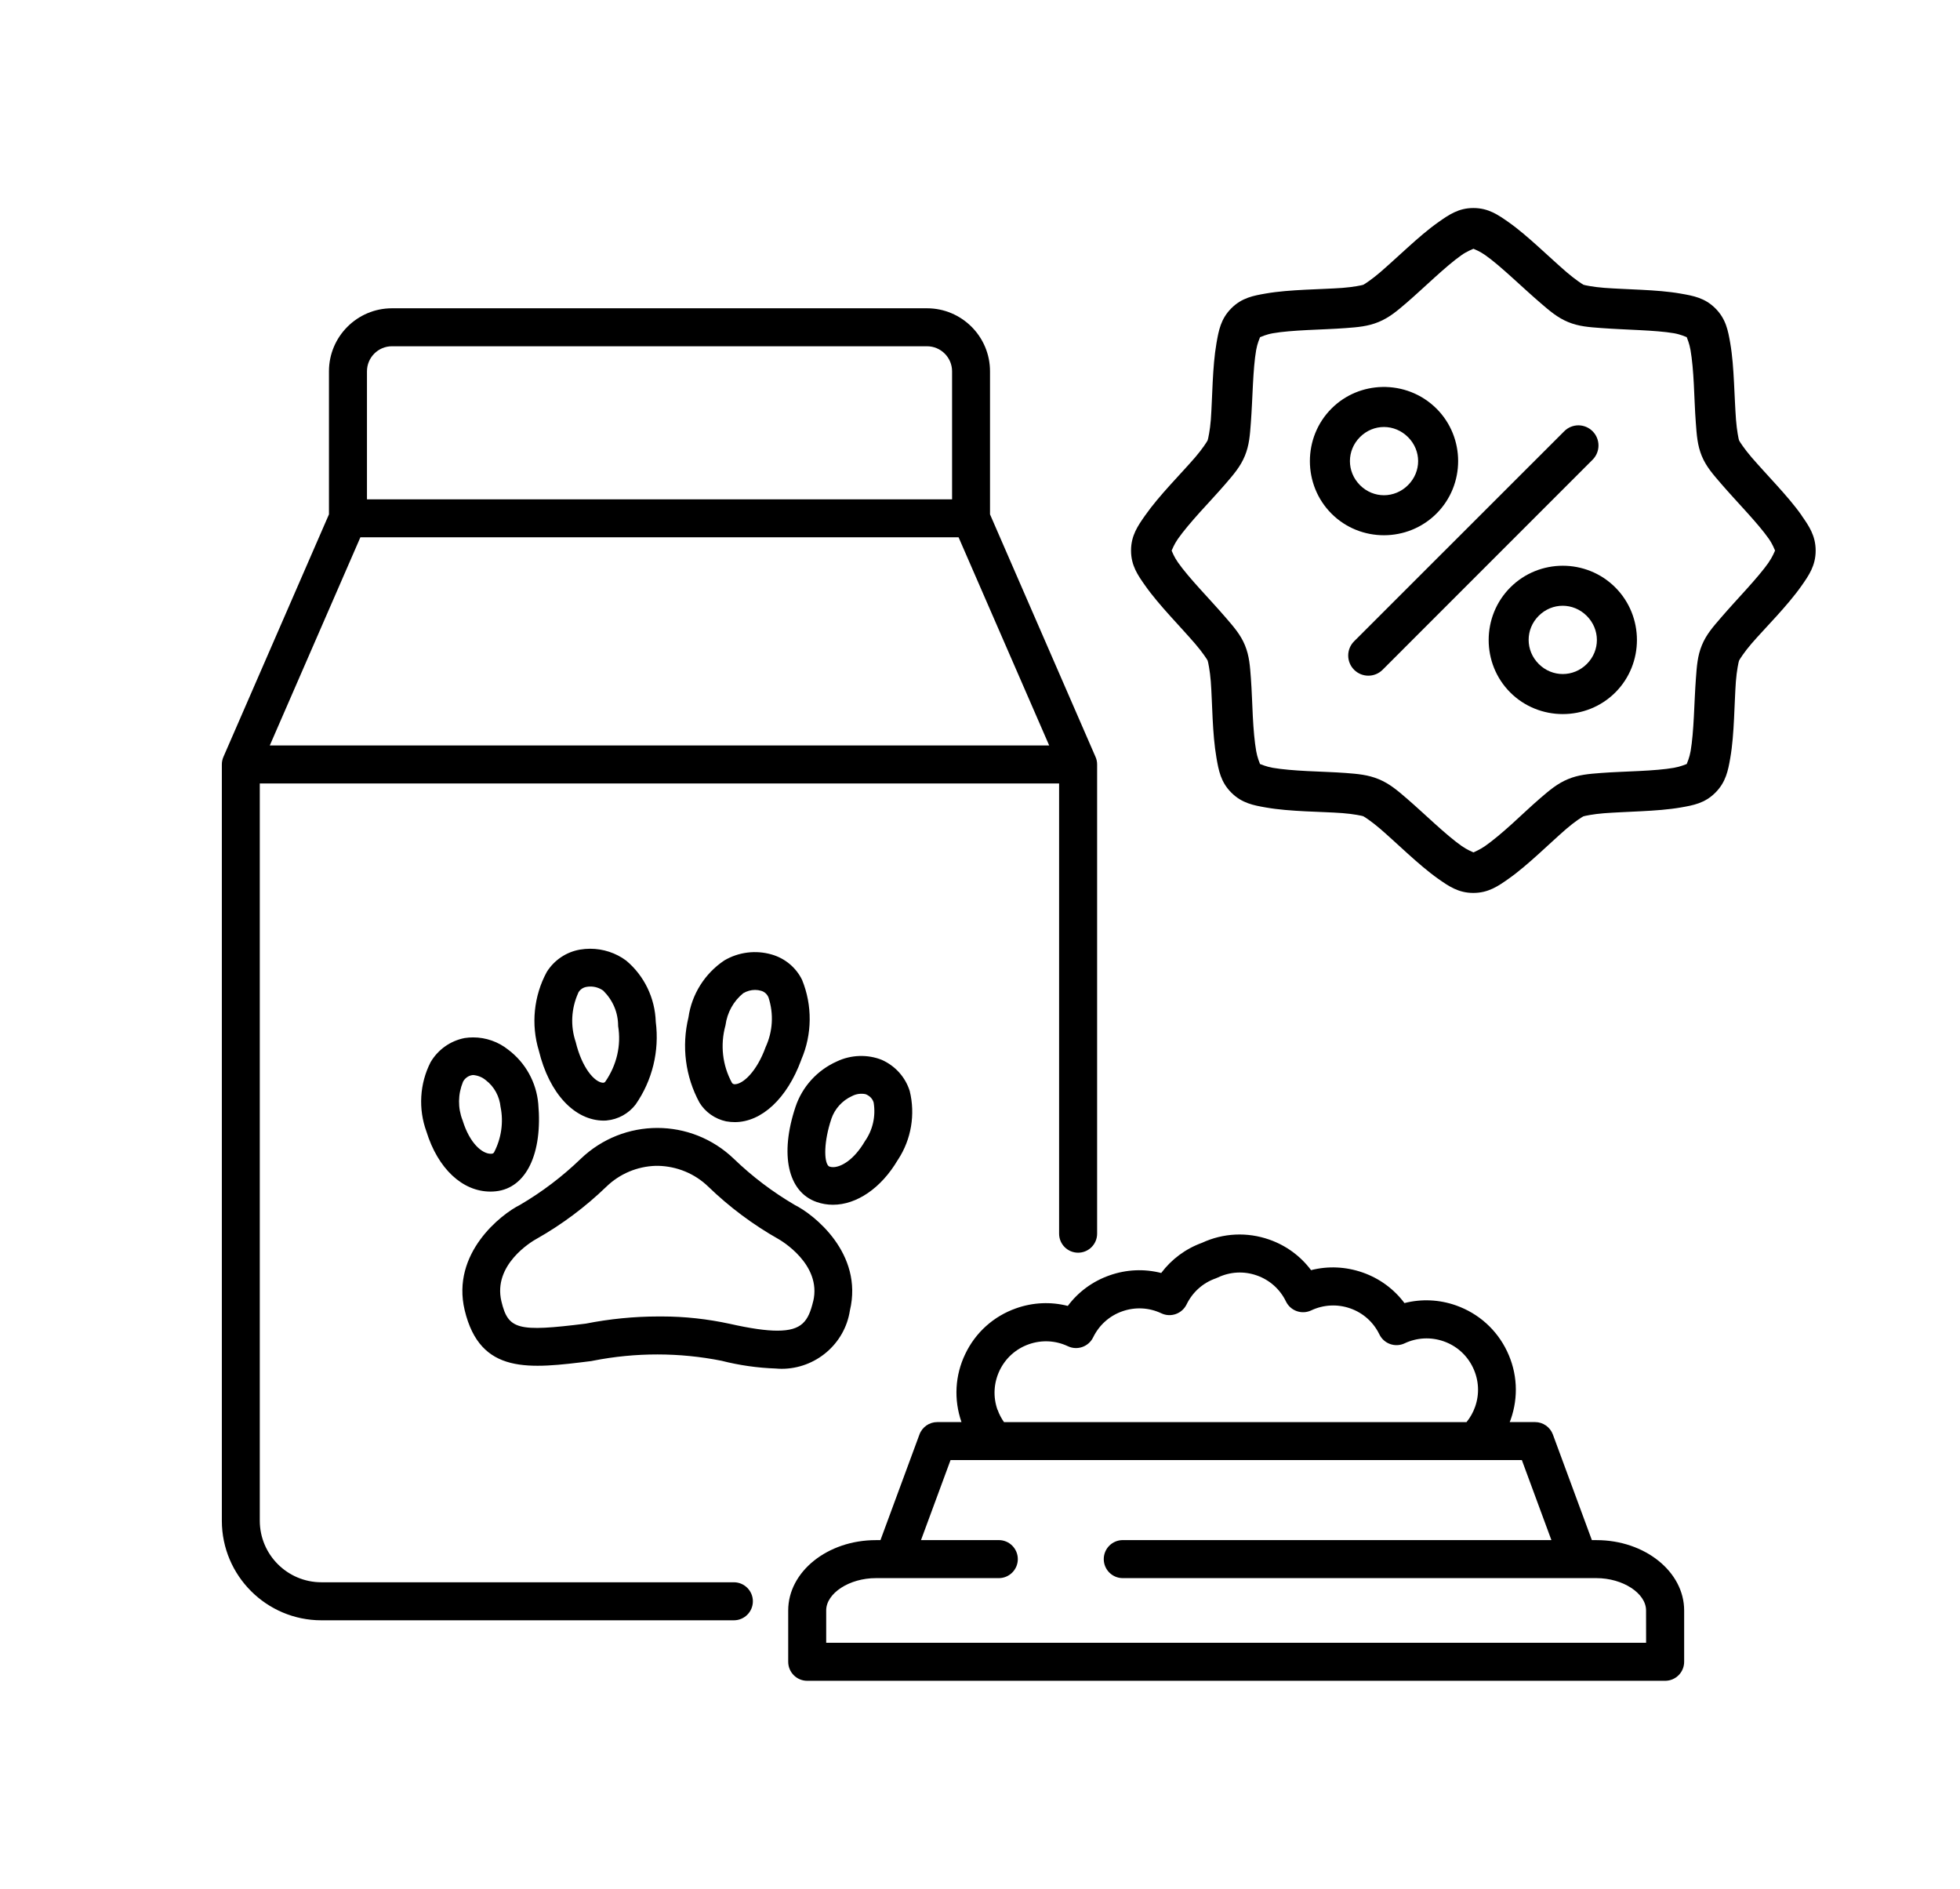 <svg xmlns="http://www.w3.org/2000/svg" id="Capa_1" data-name="Capa 1" viewBox="0 0 76.51 73.718"><path d="M28.647,61.754H12.546c-1.325,0-2.405-1.077-2.405-2.405v-28.771h31.202v17.571c0,.409.331.742.742.742.409,0,.742-.331.742-.742v-18.313c0-.105-.021-.205-.062-.295l-4.119-9.466v-5.584c0-1.356-1.104-2.459-2.459-2.459H15.3c-1.356,0-2.459,1.104-2.459,2.459v5.584l-4.119,9.464c-.04.093-.062.193-.062.297v29.516c0,2.143,1.743,3.886,3.886,3.886h16.101c.409,0,.742-.331.742-.742,0-.409-.333-.742-.742-.742l0.0 0ZM37.419,20.97l3.537,8.125H10.531l3.537-8.125h23.351ZM15.3,13.514h20.887c.538,0,.978.438.978.978v4.997H14.325v-4.997c0-.54.438-.978.975-.978h-0ZM62.321,60.109h-.181l-1.522-4.122c-.107-.29-.385-.485-.694-.485h-.992c.014-.033.029-.069.04-.102.309-.878.259-1.824-.145-2.666-.402-.84-1.108-1.472-1.986-1.784-.659-.233-1.356-.262-2.017-.093-.409-.547-.97-.961-1.629-1.192-.659-.231-1.356-.262-2.017-.093-.409-.547-.97-.961-1.629-1.192-.866-.304-1.798-.259-2.63.126-.642.233-1.189.642-1.591,1.177-.661-.169-1.358-.14-2.017.093-.659.231-1.22.645-1.629,1.192-.661-.169-1.358-.14-2.017.093-.878.309-1.584.942-1.986,1.784-.402.837-.452,1.779-.147,2.657h-.947c-.309,0-.587.193-.694.485l-1.522,4.122h-.181c-1.886,0-3.42,1.232-3.42,2.745v2.003c0,.409.331.742.742.742h33.49c.409,0,.742-.331.742-.742v-2.003c0-1.513-1.534-2.745-3.42-2.745l-0-0ZM38.937,55.021c-.178-.507-.147-1.049.083-1.532.231-.483.637-.847,1.142-1.025.502-.176,1.042-.15,1.525.078.366.174.806.019.985-.347.233-.478.635-.84,1.137-1.016.502-.176,1.042-.15,1.525.078.366.174.806.019.985-.347.233-.478.635-.84,1.137-1.016.026-.01.05-.019.074-.031.483-.231,1.027-.262,1.532-.083.502.176.906.538,1.137,1.016.178.366.616.521.985.347.48-.226,1.023-.254,1.525-.078.502.176.906.538,1.137,1.016.178.366.616.521.985.347.48-.226,1.023-.254,1.525-.078.507.178.911.542,1.142,1.025.231.483.262,1.027.083,1.532-.078.221-.19.419-.335.597h-18.054c-.105-.15-.19-.309-.25-.483h-0ZM64.259,64.116h-32.008v-1.263c0-.673.906-1.261,1.938-1.261h4.8c.409,0,.742-.331.742-.742,0-.409-.331-.742-.742-.742h-3.037l1.153-3.123h22.302l1.153,3.123h-16.732c-.409,0-.742.331-.742.742,0,.409.331.742.742.742h18.489c1.032,0,1.938.59,1.938,1.261l.002,1.263ZM31.022,47.026c-.861-.504-1.66-1.109-2.374-1.798-1.675-1.608-4.301-1.608-5.98,0-.713.688-1.51,1.294-2.37,1.797-.732.361-2.691,1.887-2.159,4.11.607,2.529,2.52,2.289,4.947,1.985l.069-.014c1.659-.326,3.362-.325,5.007.002.695.177,1.408.279,2.118.303.079.007.158.011.236.011,1.313-.001,2.458-.961,2.66-2.273.535-2.235-1.419-3.761-2.154-4.122ZM31.742,50.79c-.185.775-.441,1.144-1.4,1.144-.449,0-1.053-.087-1.849-.266-.881-.191-1.769-.288-2.642-.288-.051-.001-.107-.002-.16,0-.93,0-1.906.097-2.823.279-2.662.333-3.03.235-3.295-.868-.341-1.43,1.182-2.334,1.355-2.431l.019-.01c.987-.559,1.903-1.243,2.723-2.035.519-.503,1.205-.793,1.93-.814l.069.002.026-.002c.738.018,1.433.308,1.955.814.824.796,1.744,1.483,2.736,2.043.069.039,1.706.978,1.358,2.433ZM35.511,42.579c-.168-.537-.563-.978-1.085-1.212-.555-.225-1.21-.202-1.755.058-.766.339-1.356.987-1.619,1.778-.62,1.858-.298,3.314.822,3.708.208.073.423.109.641.109.92,0,1.878-.641,2.528-1.745.004-.007.008-.013.017-.024.512-.785.676-1.758.451-2.672ZM33.763,44.539c-.438.748-.943,1.013-1.243,1.013-.05,0-.099-.007-.14-.022-.019-.006-.035-.017-.047-.031-.172-.19-.176-.943.119-1.829l.002-.007c.133-.39.425-.712.805-.885.166-.087.358-.112.532-.073.162.064.273.182.313.329.086.533-.034,1.066-.341,1.505ZM19.359,46.494c1.181-.127,1.829-1.469,1.652-3.42-.074-.832-.499-1.597-1.164-2.1-.388-.313-.877-.486-1.376-.486-.109,0-.221.008-.332.025-.555.107-1.04.449-1.33.941-.428.836-.487,1.825-.162,2.711.447,1.444,1.404,2.341,2.499,2.341.074,0,.147-.004.214-.012ZM19.542,43.213c.118.589.028,1.212-.253,1.756-.016.031-.047.053-.082.058-.017.002-.034.003-.05.003-.334,0-.817-.402-1.093-1.285l-.001-.017-.008-.008c-.187-.482-.181-1.012.017-1.494l.004-.01c.074-.137.207-.233.357-.255.008-.001.038-.003.04-.004.19.018.355.087.494.204.325.247.533.629.574,1.052ZM23.572,43.735c.029,0,.057-.001.085-.002l.024-.003c.444-.04.856-.266,1.13-.622.655-.941.934-2.09.787-3.228-.029-.928-.449-1.798-1.154-2.389-.4-.299-.9-.463-1.408-.463-.13,0-.263.011-.396.034-.534.092-1.005.408-1.295.87-.51.934-.622,2.056-.31,3.076.405,1.669,1.396,2.728,2.539,2.728ZM22.569,38.755l.002-.007c.066-.122.181-.206.318-.23.053-.01.105-.015.159-.015.18,0,.358.057.502.162.378.379.579.853.579,1.38.125.751-.053,1.521-.498,2.167-.021.03-.053.047-.095.047h-.001c-.335-.024-.819-.588-1.063-1.595-.21-.621-.175-1.3.099-1.909ZM28.346,43.764l.003.001c.12.02.229.03.335.03,1.048,0,2.04-.924,2.59-2.421.002-.007.004-.015.007-.022.424-.982.435-2.114.029-3.108-.234-.481-.666-.842-1.187-.991-.618-.18-1.294-.097-1.85.232-.76.509-1.271,1.32-1.398,2.22-.274,1.129-.123,2.31.429,3.328.227.372.607.639,1.042.732ZM28.317,40.029l.002-.008c.066-.503.316-.951.694-1.257.147-.086.304-.129.462-.129.081,0,.162.012.242.036.129.038.233.135.283.261.207.638.168,1.324-.113,1.934-.34.943-.878,1.451-1.21,1.451-.043,0-.088-.025-.106-.058-.371-.683-.46-1.476-.254-2.231Z"></path><g><path d="M70.331,20.12c-.281-.401-.628-.797-.978-1.185-.35-.388-.701-.764-.977-1.084-.276-.32-.474-.623-.49-.662-.016-.038-.088-.388-.12-.809-.031-.421-.051-.935-.078-1.457-.027-.522-.063-1.051-.147-1.534-.084-.482-.165-.939-.579-1.353-.414-.414-.867-.491-1.35-.576-.482-.085-1.007-.122-1.529-.149-.522-.027-1.042-.045-1.463-.077-.422-.032-.768-.104-.806-.12-.039-.017-.34-.216-.66-.491-.32-.276-.698-.627-1.086-.977s-.786-.698-1.187-.98c-.401-.281-.781-.547-1.367-.547-.585-0-.966.271-1.367.553-.401.282-.797.628-1.185.978s-.764.699-1.084.975c-.32.276-.623.474-.662.49-.038.016-.388.089-.809.121-.421.031-.937.045-1.459.072-.522.027-1.052.063-1.534.147-.482.084-.934.163-1.348.577-.414.414-.494.873-.579,1.356-.084.482-.122,1.009-.149,1.531-.027.522-.041,1.039-.072,1.46-.032.421-.11.771-.126.809-.016.038-.208.339-.484.659-.276.32-.633.698-.983,1.086-.35.388-.692.786-.974,1.187-.281.401-.548.781-.548,1.367s.265.961.547,1.362.63.803.98,1.192c.35.388.699.764.975,1.084.276.32.472.617.488.656.016.039.091.394.123.815.032.421.045.935.072,1.457.027.522.066,1.045.15,1.528s.165.94.579,1.354c.414.414.869.496,1.351.58.482.085,1.007.122,1.529.149.522.027,1.04.039,1.462.071.422.032.769.105.808.121.039.017.34.214.66.49.32.276.696.627,1.084.977s.788.698,1.188.98c.401.281.78.547,1.365.547.585,0,.967-.265,1.368-.547.401-.282.797-.628,1.185-.978s.764-.705,1.084-.981c.32-.276.619-.466.657-.482.038-.016.393-.091.814-.123.421-.031.935-.051,1.457-.078.522-.027,1.053-.063,1.536-.147.482-.084.933-.163,1.347-.577s.497-.869.582-1.351c.084-.482.121-1.014.147-1.535.027-.522.041-1.033.072-1.454.032-.422.108-.777.124-.815.016-.038.208-.339.484-.659.276-.32.634-.693.984-1.081.35-.388.694-.785.975-1.185.281-.401.547-.781.547-1.367,0-.585-.265-.967-.547-1.368ZM69.043,21.95c-.209.298-.523.663-.858,1.035-.336.372-.69.755-1,1.115-.31.36-.576.658-.749,1.078-.174.419-.2.827-.235,1.301-.035.473-.054.993-.08,1.494-.026.501-.065.985-.127,1.344-.046.262-.132.444-.151.501-.058.019-.242.103-.504.149-.359.063-.837.099-1.337.124-.501.026-1.025.041-1.499.077-.473.036-.875.066-1.294.24-.42.174-.726.437-1.086.746-.36.31-.735.67-1.107,1.006-.372.336-.74.646-1.038.855-.218.153-.408.225-.462.253-.054-.028-.245-.099-.462-.252-.298-.209-.663-.523-1.035-.858-.372-.336-.756-.694-1.116-1.004-.36-.31-.663-.569-1.083-.743s-.824-.207-1.298-.243c-.473-.035-.99-.048-1.491-.074s-.985-.065-1.344-.127c-.262-.046-.445-.13-.502-.149-.019-.058-.103-.243-.149-.505-.063-.359-.105-.84-.131-1.34s-.04-1.021-.075-1.494c-.035-.474-.06-.876-.233-1.296s-.444-.724-.754-1.084c-.31-.36-.665-.741-1.001-1.113s-.651-.738-.86-1.036c-.153-.217-.221-.406-.247-.459.026-.054.095-.243.247-.461.209-.298.526-.67.861-1.043.336-.372.691-.749,1.001-1.109.31-.36.576-.665.749-1.084.174-.42.2-.821.235-1.294.035-.474.056-.993.081-1.494.026-.501.063-.985.126-1.344.046-.262.132-.445.151-.502.057-.02.242-.108.504-.154.359-.063.835-.098,1.336-.124.501-.026,1.027-.041,1.5-.077.473-.035.873-.066,1.293-.24s.726-.437,1.086-.746c.36-.31.736-.664,1.109-1.0.372-.336.738-.652,1.036-.861.22-.155.415-.223.467-.249.055.026.243.095.459.247.298.209.664.527,1.036.863.372.336.755.69,1.115 1.0.36.31.665.576,1.084.749.419.174.821.2,1.294.235.473.035.993.056,1.494.081.501.026.983.059,1.342.121.262.046.445.133.502.154.018.056.102.239.147.501.063.359.105.84.13,1.341.026.501.041,1.021.077,1.494.035.474.06.881.233,1.301.174.42.443.72.752,1.079s.665.741,1.001,1.113c.336.372.652.738.861,1.036.153.218.221.409.247.464-.027.053-.098.245-.252.464Z"></path><path d="M61.617,16.6c-.209 0-.41.083-.557.232l-8.2,8.195c-.308.306-.309.804-.003,1.112.001.001.002.002.003.003.307.305.802.305,1.109,0l8.2-8.201c.305-.307.305-.802,0-1.109-.146-.147-.344-.23-.551-.232Z"></path><path d="M56.075,15.949c-.58-.58-1.352-.863-2.119-.846v0c-.72.016-1.434.296-1.979.841-1.126,1.126-1.126,2.979,0,4.104,1.126,1.126,2.973,1.121,4.098-.005,1.126-1.126,1.126-2.97,0-4.095ZM54.964,18.933c-.525.525-1.35.528-1.875.003-.525-.525-.525-1.355,0-1.879.262-.262.6-.393.938-.392v0c.338.001.674.134.937.396.525.525.525,1.347,0,1.872Z"></path><path d="M63.053,22.925c-.563-.563-1.306-.845-2.048-.845s-1.484.282-2.047.845c-1.126,1.126-1.13,2.974-.005,4.1,1.126,1.126,2.977,1.126,4.103,0,1.126-1.126,1.123-2.974-.003-4.1ZM61.944,25.913c-.525.525-1.355.525-1.879,0s-.525-1.355,0-1.879c.262-.262.601-.393.938-.392h0c.338.001.674.132.937.395.525.525.529,1.352.004,1.876Z"></path></g></svg>